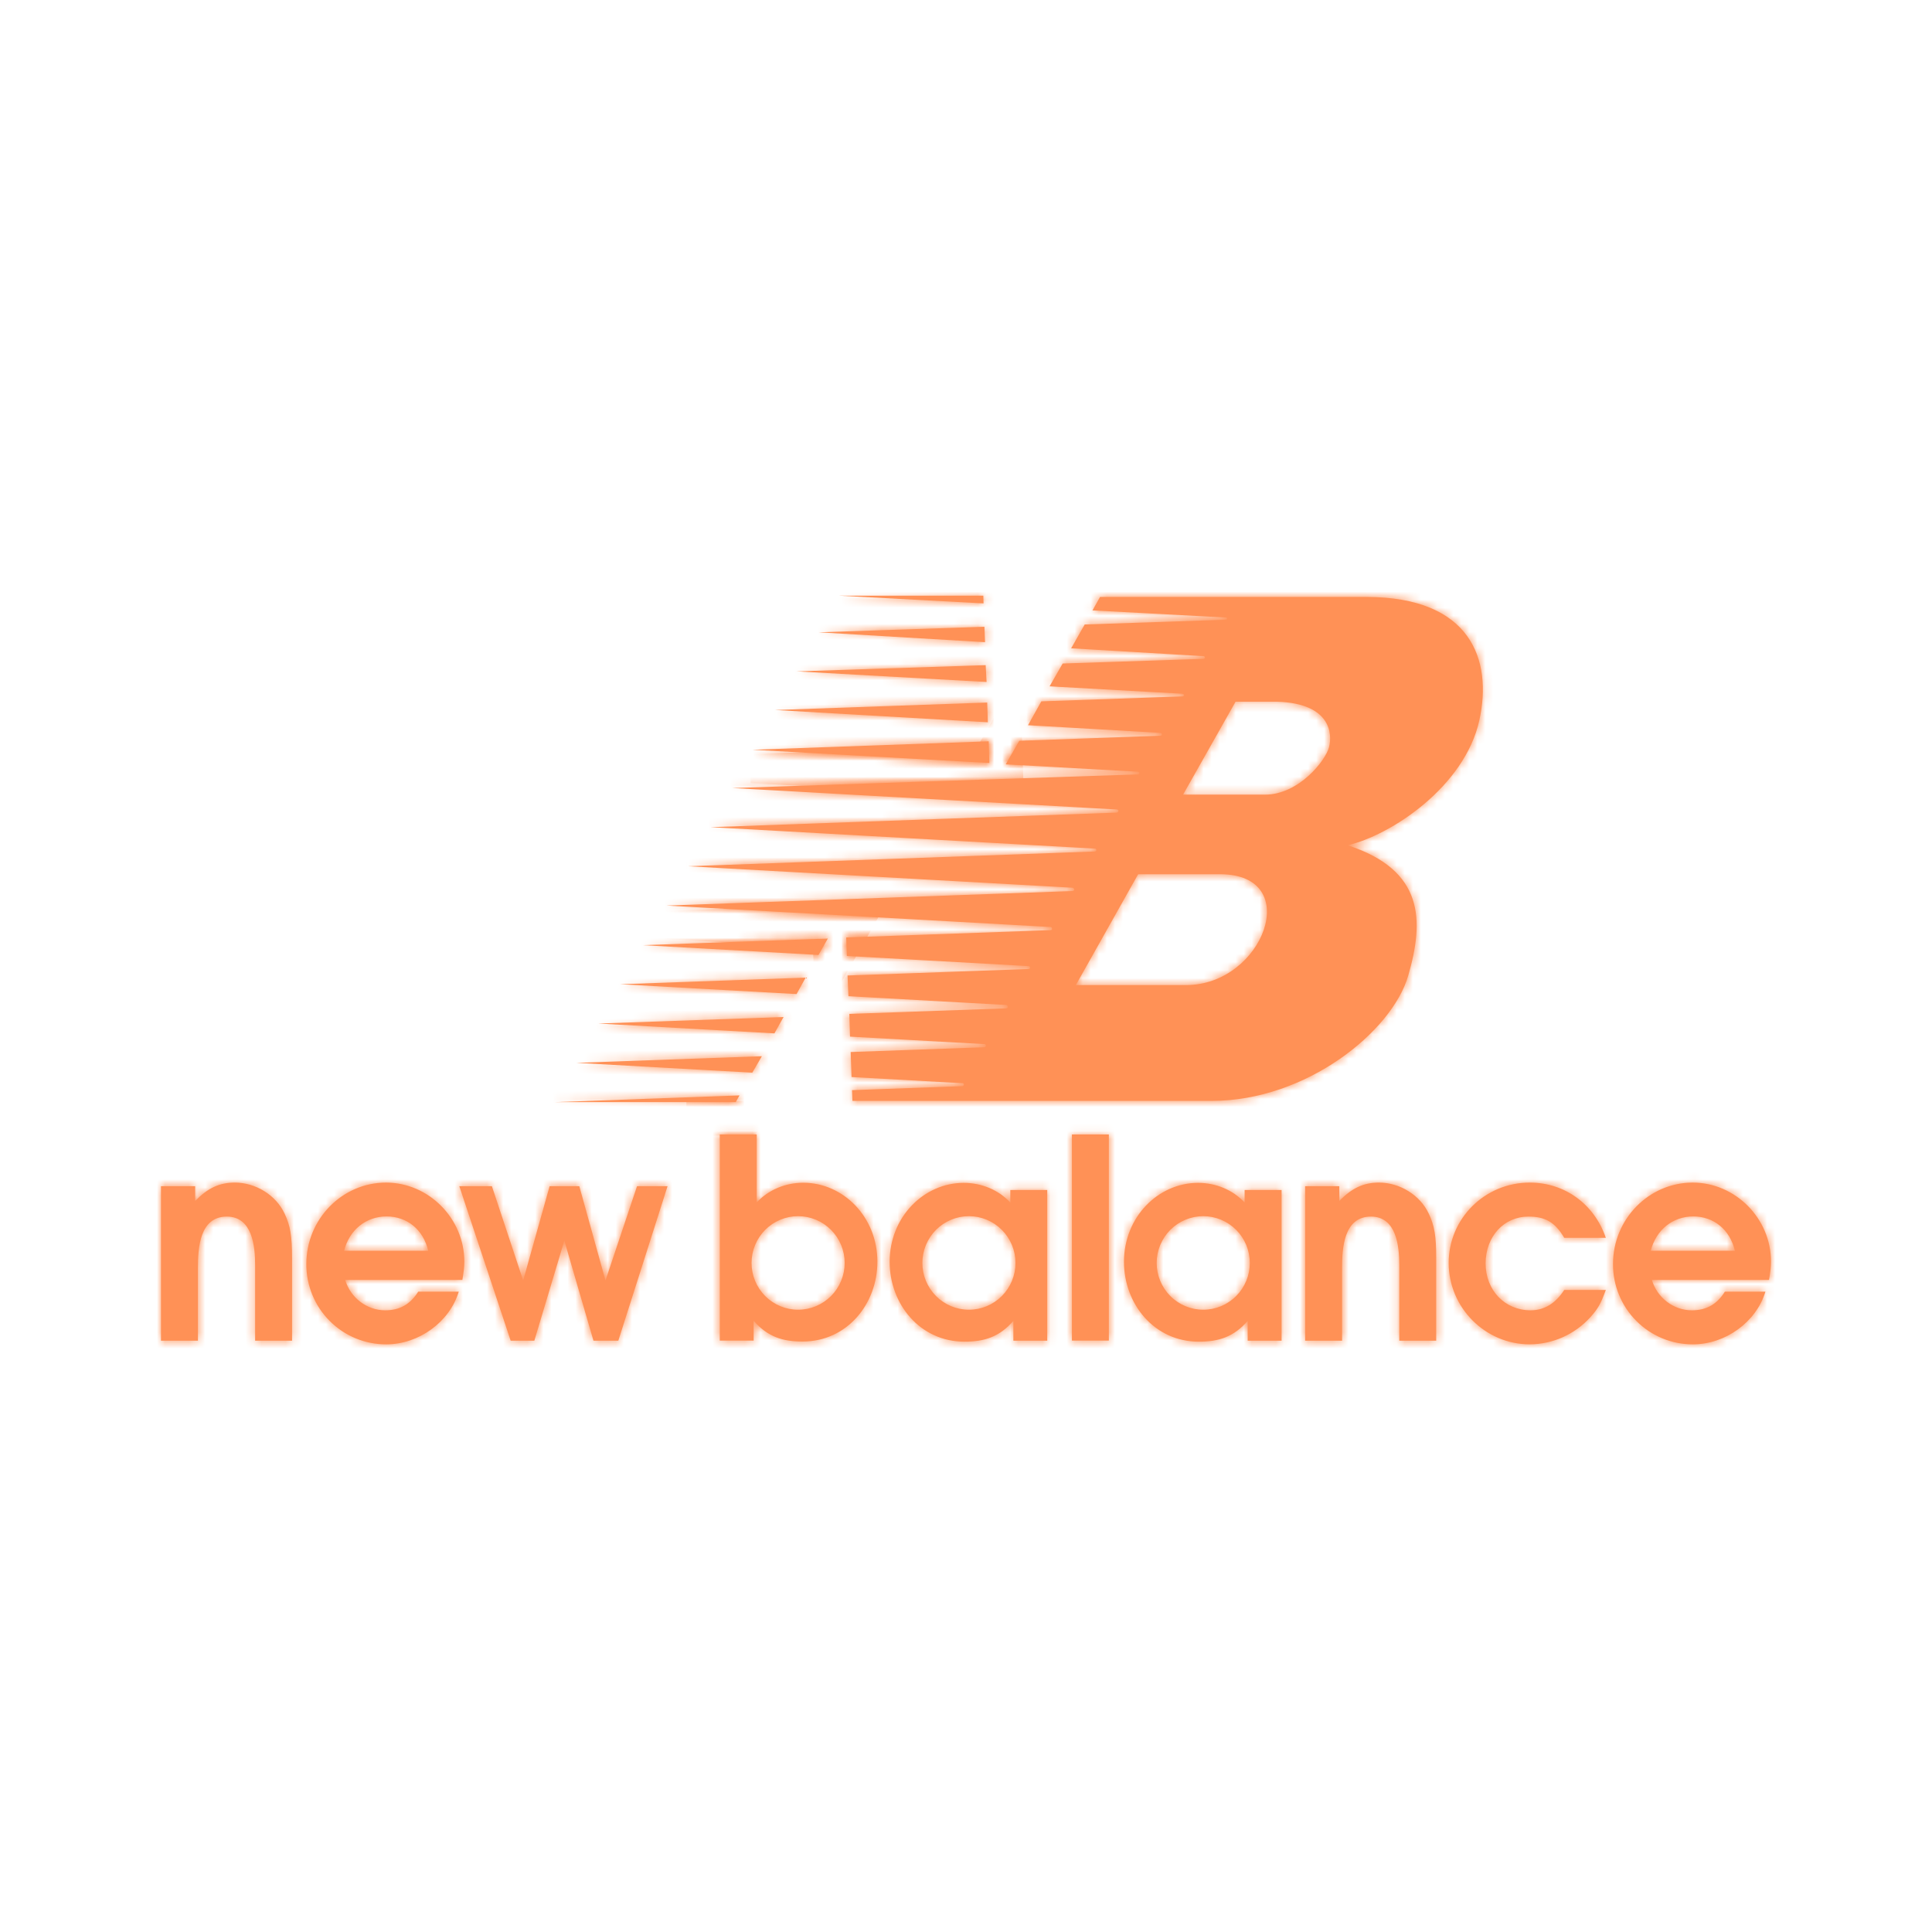 <?xml version="1.0" encoding="UTF-8"?> <svg xmlns="http://www.w3.org/2000/svg" width="240" height="240" viewBox="0 0 240 240" fill="none"><mask id="path-1-inside-1_490_1502" fill="white"><path fill-rule="evenodd" clip-rule="evenodd" d="M102.837 116.588L79.842 117.411L101.676 118.629L102.837 116.588ZM100.086 121.442L77.037 122.265L98.952 123.488L100.086 121.442ZM97.336 126.336L74.316 127.148L96.204 128.37L97.336 126.336ZM94.642 131.206L71.593 132.03L93.455 133.25L94.642 131.206ZM122.818 92.089L93.469 93.138L122.901 94.781L122.818 92.089ZM122.632 87.272L96.267 88.201L122.715 89.725L122.632 87.272ZM122.444 82.626L98.953 83.402L122.557 84.719L122.444 82.626ZM122.286 77.856L101.695 78.548L122.367 79.774L122.286 77.856ZM122.152 74H104.244L122.179 74.956L122.152 74ZM91.865 136.073L68.871 136.91H91.395L91.865 136.073Z"></path><path fill-rule="evenodd" clip-rule="evenodd" d="M169.789 74.156H136.652L135.712 75.826L152.295 76.71C152.49 76.71 152.49 76.987 152.212 76.987L134.746 77.574L133.061 80.535L149.531 81.512C149.752 81.54 149.697 81.845 149.504 81.845L132.009 82.423L130.381 85.259L146.824 86.176C147.183 86.204 147.183 86.51 146.824 86.51L129.358 87.125L127.7 90.091L144.088 91.035C144.447 91.063 144.421 91.396 144.088 91.396L126.623 92.021L124.936 94.95L141.35 95.866C141.598 95.894 141.628 96.2 141.296 96.2L90.97 97.893L138.726 100.558C139.028 100.558 139.002 100.947 138.669 100.947L88.262 102.752L136.018 105.416C136.239 105.416 136.294 105.777 135.961 105.777L85.471 107.609L133.227 110.274C133.422 110.302 133.613 110.663 133.2 110.691L82.79 112.493L130.545 115.157C130.683 115.185 130.821 115.545 130.49 115.545L105.119 116.454L105.203 118.754L127.809 120.016C127.974 120.044 128.057 120.376 127.753 120.376L105.286 121.179L105.396 123.751L125.019 124.847C125.211 124.875 125.295 125.263 124.962 125.263L105.506 125.95L105.591 128.773L122.311 129.706C122.504 129.732 122.559 130.093 122.228 130.093L105.674 130.687L105.784 133.793L119.602 134.564C119.797 134.591 119.797 134.925 119.52 134.925L105.84 135.423L105.895 136.757H150.501C162.329 136.757 172.94 128.096 174.93 121.211C176.922 114.327 176.922 108.108 167.414 105C172.722 103.778 181.951 97.765 183.775 89.453C185.43 81.901 182.668 74.184 169.789 74.156ZM147.353 122.369H133.646L141.384 108.6H151.554C162.056 108.6 156.97 122.369 147.353 122.369ZM165.094 92.83C164.652 94.496 161.334 98.716 157.135 98.716H146.965L153.486 87.168H158.682C165.313 87.39 165.535 91.166 165.094 92.83ZM220 156.71C220 151.374 215.584 146.905 210.272 146.905C204.822 146.905 200.373 151.445 200.373 157.022C200.367 158.334 200.621 159.634 201.118 160.847C201.615 162.06 202.347 163.163 203.27 164.09C204.194 165.018 205.291 165.753 206.499 166.252C207.707 166.751 209.001 167.006 210.307 167C214.341 167 218.17 164.228 219.308 160.452H214.272C213.272 162.045 211.963 162.772 210.167 162.772C207.891 162.772 205.858 161.213 205.202 158.996H219.756C219.931 157.923 220 157.402 220 156.71ZM205.065 155.374C205.72 152.775 207.79 151.112 210.341 151.112C212.895 151.112 214.895 152.741 215.515 155.374H205.065ZM154.613 147.829V149.385C153.165 147.826 151.068 146.939 148.825 146.939C143.858 146.939 139.624 151.2 139.624 156.744C139.624 161.974 143.37 166.666 148.923 166.666C151.372 166.666 153.235 166.098 154.993 164.089V166.549H159.203V147.829H154.613ZM149.472 162.698C147.938 162.698 146.467 162.086 145.382 160.997C144.297 159.907 143.688 158.429 143.688 156.888C143.688 155.348 144.297 153.87 145.382 152.78C146.467 151.691 147.938 151.079 149.472 151.079C151.006 151.079 152.477 151.691 153.562 152.78C154.646 153.87 155.256 155.348 155.256 156.888C155.256 158.429 154.646 159.907 153.562 160.997C152.477 162.086 151.006 162.698 149.472 162.698ZM29.175 146.904C27.279 146.904 25.83 147.562 24.243 149.191V147.355H20V166.549H24.588V157.505C24.588 155.046 24.794 151.13 28.175 151.13C31.348 151.13 31.693 154.803 31.693 157.158V166.548H36.28V156.258C36.28 153.555 36.074 152.274 35.349 150.749C34.28 148.463 31.762 146.904 29.175 146.904ZM57.68 156.71C57.68 151.374 53.265 146.905 47.953 146.905C42.503 146.905 38.053 151.445 38.053 157.022C38.048 158.334 38.301 159.634 38.799 160.847C39.296 162.06 40.028 163.162 40.951 164.09C41.874 165.017 42.972 165.752 44.179 166.251C45.387 166.751 46.681 167.005 47.987 167C52.022 167 55.85 164.228 56.989 160.452H51.954C50.953 162.045 49.643 162.772 47.849 162.772C45.573 162.772 43.538 161.213 42.882 158.996H57.437C57.611 157.923 57.68 157.402 57.68 156.71ZM42.745 155.374C43.401 152.775 45.47 151.112 48.023 151.112C50.576 151.112 52.576 152.741 53.197 155.374H42.745ZM133.157 166.533H137.745V140.929H133.157V166.533ZM171.305 146.904C169.408 146.904 167.958 147.562 166.372 149.191V147.355H162.129V166.549H166.718V157.505C166.718 155.046 166.924 151.13 170.305 151.13C173.476 151.13 173.823 154.803 173.823 157.158V166.548H178.41V156.258C178.41 153.555 178.204 152.274 177.479 150.749C176.41 148.463 173.892 146.904 171.305 146.904ZM189.861 151.131C191.964 151.131 193.171 151.825 194.311 153.764H199.482C198.069 149.642 194.448 146.904 190.032 146.904C184.445 146.904 179.96 151.373 179.96 156.883C179.96 162.425 184.479 166.999 190.032 166.999C191.449 166.991 192.848 166.689 194.142 166.11C195.437 165.532 196.597 164.69 197.551 163.638C198.517 162.564 198.862 161.94 199.482 160.244H194.311C193.239 161.906 191.861 162.771 190.137 162.771C186.928 162.771 184.549 160.277 184.549 156.95C184.549 153.591 186.825 151.131 189.861 151.131ZM75.214 159.066L71.965 147.356H68.273L64.99 159.066L61.106 147.356H57.059L63.438 166.549H66.377L70.103 154.112L73.723 166.549H76.808L82.925 147.356H79.133L75.214 159.066ZM99.791 146.924C97.55 146.924 95.452 147.811 94.004 149.369V140.93H89.415V166.533H93.623V164.074C95.383 166.083 97.245 166.65 99.694 166.65C105.248 166.65 108.993 161.959 108.993 156.728C108.994 151.185 104.759 146.924 99.791 146.924ZM99.145 162.698C97.611 162.698 96.139 162.086 95.055 160.997C93.97 159.907 93.361 158.429 93.361 156.888C93.361 155.348 93.97 153.87 95.055 152.78C96.139 151.691 97.611 151.079 99.145 151.079C100.679 151.079 102.15 151.691 103.234 152.78C104.319 153.87 104.928 155.348 104.928 156.888C104.928 158.429 104.319 159.907 103.234 160.997C102.15 162.086 100.679 162.698 99.145 162.698ZM125.504 147.829V149.385C124.056 147.826 121.96 146.939 119.717 146.939C114.75 146.939 110.514 151.2 110.514 156.744C110.514 161.974 114.26 166.666 119.813 166.666C122.262 166.666 124.124 166.098 125.884 164.089V166.549H130.092V147.829H125.504ZM120.365 162.698C118.831 162.698 117.359 162.086 116.275 160.997C115.19 159.907 114.581 158.429 114.581 156.888C114.581 155.348 115.19 153.87 116.275 152.78C117.359 151.691 118.831 151.079 120.365 151.079C121.899 151.079 123.37 151.691 124.454 152.78C125.539 153.87 126.148 155.348 126.148 156.888C126.148 158.429 125.539 159.907 124.454 160.997C123.37 162.086 121.899 162.698 120.365 162.698Z"></path></mask><path fill-rule="evenodd" clip-rule="evenodd" d="M102.837 116.588L79.842 117.411L101.676 118.629L102.837 116.588ZM100.086 121.442L77.037 122.265L98.952 123.488L100.086 121.442ZM97.336 126.336L74.316 127.148L96.204 128.37L97.336 126.336ZM94.642 131.206L71.593 132.03L93.455 133.25L94.642 131.206ZM122.818 92.089L93.469 93.138L122.901 94.781L122.818 92.089ZM122.632 87.272L96.267 88.201L122.715 89.725L122.632 87.272ZM122.444 82.626L98.953 83.402L122.557 84.719L122.444 82.626ZM122.286 77.856L101.695 78.548L122.367 79.774L122.286 77.856ZM122.152 74H104.244L122.179 74.956L122.152 74ZM91.865 136.073L68.871 136.91H91.395L91.865 136.073Z" fill="#FF9156"></path><path fill-rule="evenodd" clip-rule="evenodd" d="M169.789 74.156H136.652L135.712 75.826L152.295 76.71C152.49 76.71 152.49 76.987 152.212 76.987L134.746 77.574L133.061 80.535L149.531 81.512C149.752 81.54 149.697 81.845 149.504 81.845L132.009 82.423L130.381 85.259L146.824 86.176C147.183 86.204 147.183 86.51 146.824 86.51L129.358 87.125L127.7 90.091L144.088 91.035C144.447 91.063 144.421 91.396 144.088 91.396L126.623 92.021L124.936 94.95L141.35 95.866C141.598 95.894 141.628 96.2 141.296 96.2L90.97 97.893L138.726 100.558C139.028 100.558 139.002 100.947 138.669 100.947L88.262 102.752L136.018 105.416C136.239 105.416 136.294 105.777 135.961 105.777L85.471 107.609L133.227 110.274C133.422 110.302 133.613 110.663 133.2 110.691L82.79 112.493L130.545 115.157C130.683 115.185 130.821 115.545 130.49 115.545L105.119 116.454L105.203 118.754L127.809 120.016C127.974 120.044 128.057 120.376 127.753 120.376L105.286 121.179L105.396 123.751L125.019 124.847C125.211 124.875 125.295 125.263 124.962 125.263L105.506 125.95L105.591 128.773L122.311 129.706C122.504 129.732 122.559 130.093 122.228 130.093L105.674 130.687L105.784 133.793L119.602 134.564C119.797 134.591 119.797 134.925 119.52 134.925L105.84 135.423L105.895 136.757H150.501C162.329 136.757 172.94 128.096 174.93 121.211C176.922 114.327 176.922 108.108 167.414 105C172.722 103.778 181.951 97.765 183.775 89.453C185.43 81.901 182.668 74.184 169.789 74.156ZM147.353 122.369H133.646L141.384 108.6H151.554C162.056 108.6 156.97 122.369 147.353 122.369ZM165.094 92.83C164.652 94.496 161.334 98.716 157.135 98.716H146.965L153.486 87.168H158.682C165.313 87.39 165.535 91.166 165.094 92.83ZM220 156.71C220 151.374 215.584 146.905 210.272 146.905C204.822 146.905 200.373 151.445 200.373 157.022C200.367 158.334 200.621 159.634 201.118 160.847C201.615 162.06 202.347 163.163 203.27 164.09C204.194 165.018 205.291 165.753 206.499 166.252C207.707 166.751 209.001 167.006 210.307 167C214.341 167 218.17 164.228 219.308 160.452H214.272C213.272 162.045 211.963 162.772 210.167 162.772C207.891 162.772 205.858 161.213 205.202 158.996H219.756C219.931 157.923 220 157.402 220 156.71ZM205.065 155.374C205.72 152.775 207.79 151.112 210.341 151.112C212.895 151.112 214.895 152.741 215.515 155.374H205.065ZM154.613 147.829V149.385C153.165 147.826 151.068 146.939 148.825 146.939C143.858 146.939 139.624 151.2 139.624 156.744C139.624 161.974 143.37 166.666 148.923 166.666C151.372 166.666 153.235 166.098 154.993 164.089V166.549H159.203V147.829H154.613ZM149.472 162.698C147.938 162.698 146.467 162.086 145.382 160.997C144.297 159.907 143.688 158.429 143.688 156.888C143.688 155.348 144.297 153.87 145.382 152.78C146.467 151.691 147.938 151.079 149.472 151.079C151.006 151.079 152.477 151.691 153.562 152.78C154.646 153.87 155.256 155.348 155.256 156.888C155.256 158.429 154.646 159.907 153.562 160.997C152.477 162.086 151.006 162.698 149.472 162.698ZM29.175 146.904C27.279 146.904 25.83 147.562 24.243 149.191V147.355H20V166.549H24.588V157.505C24.588 155.046 24.794 151.13 28.175 151.13C31.348 151.13 31.693 154.803 31.693 157.158V166.548H36.28V156.258C36.28 153.555 36.074 152.274 35.349 150.749C34.28 148.463 31.762 146.904 29.175 146.904ZM57.68 156.71C57.68 151.374 53.265 146.905 47.953 146.905C42.503 146.905 38.053 151.445 38.053 157.022C38.048 158.334 38.301 159.634 38.799 160.847C39.296 162.06 40.028 163.162 40.951 164.09C41.874 165.017 42.972 165.752 44.179 166.251C45.387 166.751 46.681 167.005 47.987 167C52.022 167 55.85 164.228 56.989 160.452H51.954C50.953 162.045 49.643 162.772 47.849 162.772C45.573 162.772 43.538 161.213 42.882 158.996H57.437C57.611 157.923 57.68 157.402 57.68 156.71ZM42.745 155.374C43.401 152.775 45.47 151.112 48.023 151.112C50.576 151.112 52.576 152.741 53.197 155.374H42.745ZM133.157 166.533H137.745V140.929H133.157V166.533ZM171.305 146.904C169.408 146.904 167.958 147.562 166.372 149.191V147.355H162.129V166.549H166.718V157.505C166.718 155.046 166.924 151.13 170.305 151.13C173.476 151.13 173.823 154.803 173.823 157.158V166.548H178.41V156.258C178.41 153.555 178.204 152.274 177.479 150.749C176.41 148.463 173.892 146.904 171.305 146.904ZM189.861 151.131C191.964 151.131 193.171 151.825 194.311 153.764H199.482C198.069 149.642 194.448 146.904 190.032 146.904C184.445 146.904 179.96 151.373 179.96 156.883C179.96 162.425 184.479 166.999 190.032 166.999C191.449 166.991 192.848 166.689 194.142 166.11C195.437 165.532 196.597 164.69 197.551 163.638C198.517 162.564 198.862 161.94 199.482 160.244H194.311C193.239 161.906 191.861 162.771 190.137 162.771C186.928 162.771 184.549 160.277 184.549 156.95C184.549 153.591 186.825 151.131 189.861 151.131ZM75.214 159.066L71.965 147.356H68.273L64.99 159.066L61.106 147.356H57.059L63.438 166.549H66.377L70.103 154.112L73.723 166.549H76.808L82.925 147.356H79.133L75.214 159.066ZM99.791 146.924C97.55 146.924 95.452 147.811 94.004 149.369V140.93H89.415V166.533H93.623V164.074C95.383 166.083 97.245 166.65 99.694 166.65C105.248 166.65 108.993 161.959 108.993 156.728C108.994 151.185 104.759 146.924 99.791 146.924ZM99.145 162.698C97.611 162.698 96.139 162.086 95.055 160.997C93.97 159.907 93.361 158.429 93.361 156.888C93.361 155.348 93.97 153.87 95.055 152.78C96.139 151.691 97.611 151.079 99.145 151.079C100.679 151.079 102.15 151.691 103.234 152.78C104.319 153.87 104.928 155.348 104.928 156.888C104.928 158.429 104.319 159.907 103.234 160.997C102.15 162.086 100.679 162.698 99.145 162.698ZM125.504 147.829V149.385C124.056 147.826 121.96 146.939 119.717 146.939C114.75 146.939 110.514 151.2 110.514 156.744C110.514 161.974 114.26 166.666 119.813 166.666C122.262 166.666 124.124 166.098 125.884 164.089V166.549H130.092V147.829H125.504ZM120.365 162.698C118.831 162.698 117.359 162.086 116.275 160.997C115.19 159.907 114.581 158.429 114.581 156.888C114.581 155.348 115.19 153.87 116.275 152.78C117.359 151.691 118.831 151.079 120.365 151.079C121.899 151.079 123.37 151.691 124.454 152.78C125.539 153.87 126.148 155.348 126.148 156.888C126.148 158.429 125.539 159.907 124.454 160.997C123.37 162.086 121.899 162.698 120.365 162.698Z" fill="#FF9156"></path><path fill-rule="evenodd" clip-rule="evenodd" d="M102.837 116.588L79.842 117.411L101.676 118.629L102.837 116.588ZM100.086 121.442L77.037 122.265L98.952 123.488L100.086 121.442ZM97.336 126.336L74.316 127.148L96.204 128.37L97.336 126.336ZM94.642 131.206L71.593 132.03L93.455 133.25L94.642 131.206ZM122.818 92.089L93.469 93.138L122.901 94.781L122.818 92.089ZM122.632 87.272L96.267 88.201L122.715 89.725L122.632 87.272ZM122.444 82.626L98.953 83.402L122.557 84.719L122.444 82.626ZM122.286 77.856L101.695 78.548L122.367 79.774L122.286 77.856ZM122.152 74H104.244L122.179 74.956L122.152 74ZM91.865 136.073L68.871 136.91H91.395L91.865 136.073Z" stroke="#FF9156" stroke-width="8.301" mask="url(#path-1-inside-1_490_1502)"></path><path fill-rule="evenodd" clip-rule="evenodd" d="M169.789 74.156H136.652L135.712 75.826L152.295 76.71C152.49 76.71 152.49 76.987 152.212 76.987L134.746 77.574L133.061 80.535L149.531 81.512C149.752 81.54 149.697 81.845 149.504 81.845L132.009 82.423L130.381 85.259L146.824 86.176C147.183 86.204 147.183 86.51 146.824 86.51L129.358 87.125L127.7 90.091L144.088 91.035C144.447 91.063 144.421 91.396 144.088 91.396L126.623 92.021L124.936 94.95L141.35 95.866C141.598 95.894 141.628 96.2 141.296 96.2L90.97 97.893L138.726 100.558C139.028 100.558 139.002 100.947 138.669 100.947L88.262 102.752L136.018 105.416C136.239 105.416 136.294 105.777 135.961 105.777L85.471 107.609L133.227 110.274C133.422 110.302 133.613 110.663 133.2 110.691L82.79 112.493L130.545 115.157C130.683 115.185 130.821 115.545 130.49 115.545L105.119 116.454L105.203 118.754L127.809 120.016C127.974 120.044 128.057 120.376 127.753 120.376L105.286 121.179L105.396 123.751L125.019 124.847C125.211 124.875 125.295 125.263 124.962 125.263L105.506 125.95L105.591 128.773L122.311 129.706C122.504 129.732 122.559 130.093 122.228 130.093L105.674 130.687L105.784 133.793L119.602 134.564C119.797 134.591 119.797 134.925 119.52 134.925L105.84 135.423L105.895 136.757H150.501C162.329 136.757 172.94 128.096 174.93 121.211C176.922 114.327 176.922 108.108 167.414 105C172.722 103.778 181.951 97.765 183.775 89.453C185.43 81.901 182.668 74.184 169.789 74.156ZM147.353 122.369H133.646L141.384 108.6H151.554C162.056 108.6 156.97 122.369 147.353 122.369ZM165.094 92.83C164.652 94.496 161.334 98.716 157.135 98.716H146.965L153.486 87.168H158.682C165.313 87.39 165.535 91.166 165.094 92.83ZM220 156.71C220 151.374 215.584 146.905 210.272 146.905C204.822 146.905 200.373 151.445 200.373 157.022C200.367 158.334 200.621 159.634 201.118 160.847C201.615 162.06 202.347 163.163 203.27 164.09C204.194 165.018 205.291 165.753 206.499 166.252C207.707 166.751 209.001 167.006 210.307 167C214.341 167 218.17 164.228 219.308 160.452H214.272C213.272 162.045 211.963 162.772 210.167 162.772C207.891 162.772 205.858 161.213 205.202 158.996H219.756C219.931 157.923 220 157.402 220 156.71ZM205.065 155.374C205.72 152.775 207.79 151.112 210.341 151.112C212.895 151.112 214.895 152.741 215.515 155.374H205.065ZM154.613 147.829V149.385C153.165 147.826 151.068 146.939 148.825 146.939C143.858 146.939 139.624 151.2 139.624 156.744C139.624 161.974 143.37 166.666 148.923 166.666C151.372 166.666 153.235 166.098 154.993 164.089V166.549H159.203V147.829H154.613ZM149.472 162.698C147.938 162.698 146.467 162.086 145.382 160.997C144.297 159.907 143.688 158.429 143.688 156.888C143.688 155.348 144.297 153.87 145.382 152.78C146.467 151.691 147.938 151.079 149.472 151.079C151.006 151.079 152.477 151.691 153.562 152.78C154.646 153.87 155.256 155.348 155.256 156.888C155.256 158.429 154.646 159.907 153.562 160.997C152.477 162.086 151.006 162.698 149.472 162.698ZM29.175 146.904C27.279 146.904 25.83 147.562 24.243 149.191V147.355H20V166.549H24.588V157.505C24.588 155.046 24.794 151.13 28.175 151.13C31.348 151.13 31.693 154.803 31.693 157.158V166.548H36.28V156.258C36.28 153.555 36.074 152.274 35.349 150.749C34.28 148.463 31.762 146.904 29.175 146.904ZM57.68 156.71C57.68 151.374 53.265 146.905 47.953 146.905C42.503 146.905 38.053 151.445 38.053 157.022C38.048 158.334 38.301 159.634 38.799 160.847C39.296 162.06 40.028 163.162 40.951 164.09C41.874 165.017 42.972 165.752 44.179 166.251C45.387 166.751 46.681 167.005 47.987 167C52.022 167 55.85 164.228 56.989 160.452H51.954C50.953 162.045 49.643 162.772 47.849 162.772C45.573 162.772 43.538 161.213 42.882 158.996H57.437C57.611 157.923 57.68 157.402 57.68 156.71ZM42.745 155.374C43.401 152.775 45.47 151.112 48.023 151.112C50.576 151.112 52.576 152.741 53.197 155.374H42.745ZM133.157 166.533H137.745V140.929H133.157V166.533ZM171.305 146.904C169.408 146.904 167.958 147.562 166.372 149.191V147.355H162.129V166.549H166.718V157.505C166.718 155.046 166.924 151.13 170.305 151.13C173.476 151.13 173.823 154.803 173.823 157.158V166.548H178.41V156.258C178.41 153.555 178.204 152.274 177.479 150.749C176.41 148.463 173.892 146.904 171.305 146.904ZM189.861 151.131C191.964 151.131 193.171 151.825 194.311 153.764H199.482C198.069 149.642 194.448 146.904 190.032 146.904C184.445 146.904 179.96 151.373 179.96 156.883C179.96 162.425 184.479 166.999 190.032 166.999C191.449 166.991 192.848 166.689 194.142 166.11C195.437 165.532 196.597 164.69 197.551 163.638C198.517 162.564 198.862 161.94 199.482 160.244H194.311C193.239 161.906 191.861 162.771 190.137 162.771C186.928 162.771 184.549 160.277 184.549 156.95C184.549 153.591 186.825 151.131 189.861 151.131ZM75.214 159.066L71.965 147.356H68.273L64.99 159.066L61.106 147.356H57.059L63.438 166.549H66.377L70.103 154.112L73.723 166.549H76.808L82.925 147.356H79.133L75.214 159.066ZM99.791 146.924C97.55 146.924 95.452 147.811 94.004 149.369V140.93H89.415V166.533H93.623V164.074C95.383 166.083 97.245 166.65 99.694 166.65C105.248 166.65 108.993 161.959 108.993 156.728C108.994 151.185 104.759 146.924 99.791 146.924ZM99.145 162.698C97.611 162.698 96.139 162.086 95.055 160.997C93.97 159.907 93.361 158.429 93.361 156.888C93.361 155.348 93.97 153.87 95.055 152.78C96.139 151.691 97.611 151.079 99.145 151.079C100.679 151.079 102.15 151.691 103.234 152.78C104.319 153.87 104.928 155.348 104.928 156.888C104.928 158.429 104.319 159.907 103.234 160.997C102.15 162.086 100.679 162.698 99.145 162.698ZM125.504 147.829V149.385C124.056 147.826 121.96 146.939 119.717 146.939C114.75 146.939 110.514 151.2 110.514 156.744C110.514 161.974 114.26 166.666 119.813 166.666C122.262 166.666 124.124 166.098 125.884 164.089V166.549H130.092V147.829H125.504ZM120.365 162.698C118.831 162.698 117.359 162.086 116.275 160.997C115.19 159.907 114.581 158.429 114.581 156.888C114.581 155.348 115.19 153.87 116.275 152.78C117.359 151.691 118.831 151.079 120.365 151.079C121.899 151.079 123.37 151.691 124.454 152.78C125.539 153.87 126.148 155.348 126.148 156.888C126.148 158.429 125.539 159.907 124.454 160.997C123.37 162.086 121.899 162.698 120.365 162.698Z" stroke="#FF9156" stroke-width="8.301" mask="url(#path-1-inside-1_490_1502)"></path></svg> 